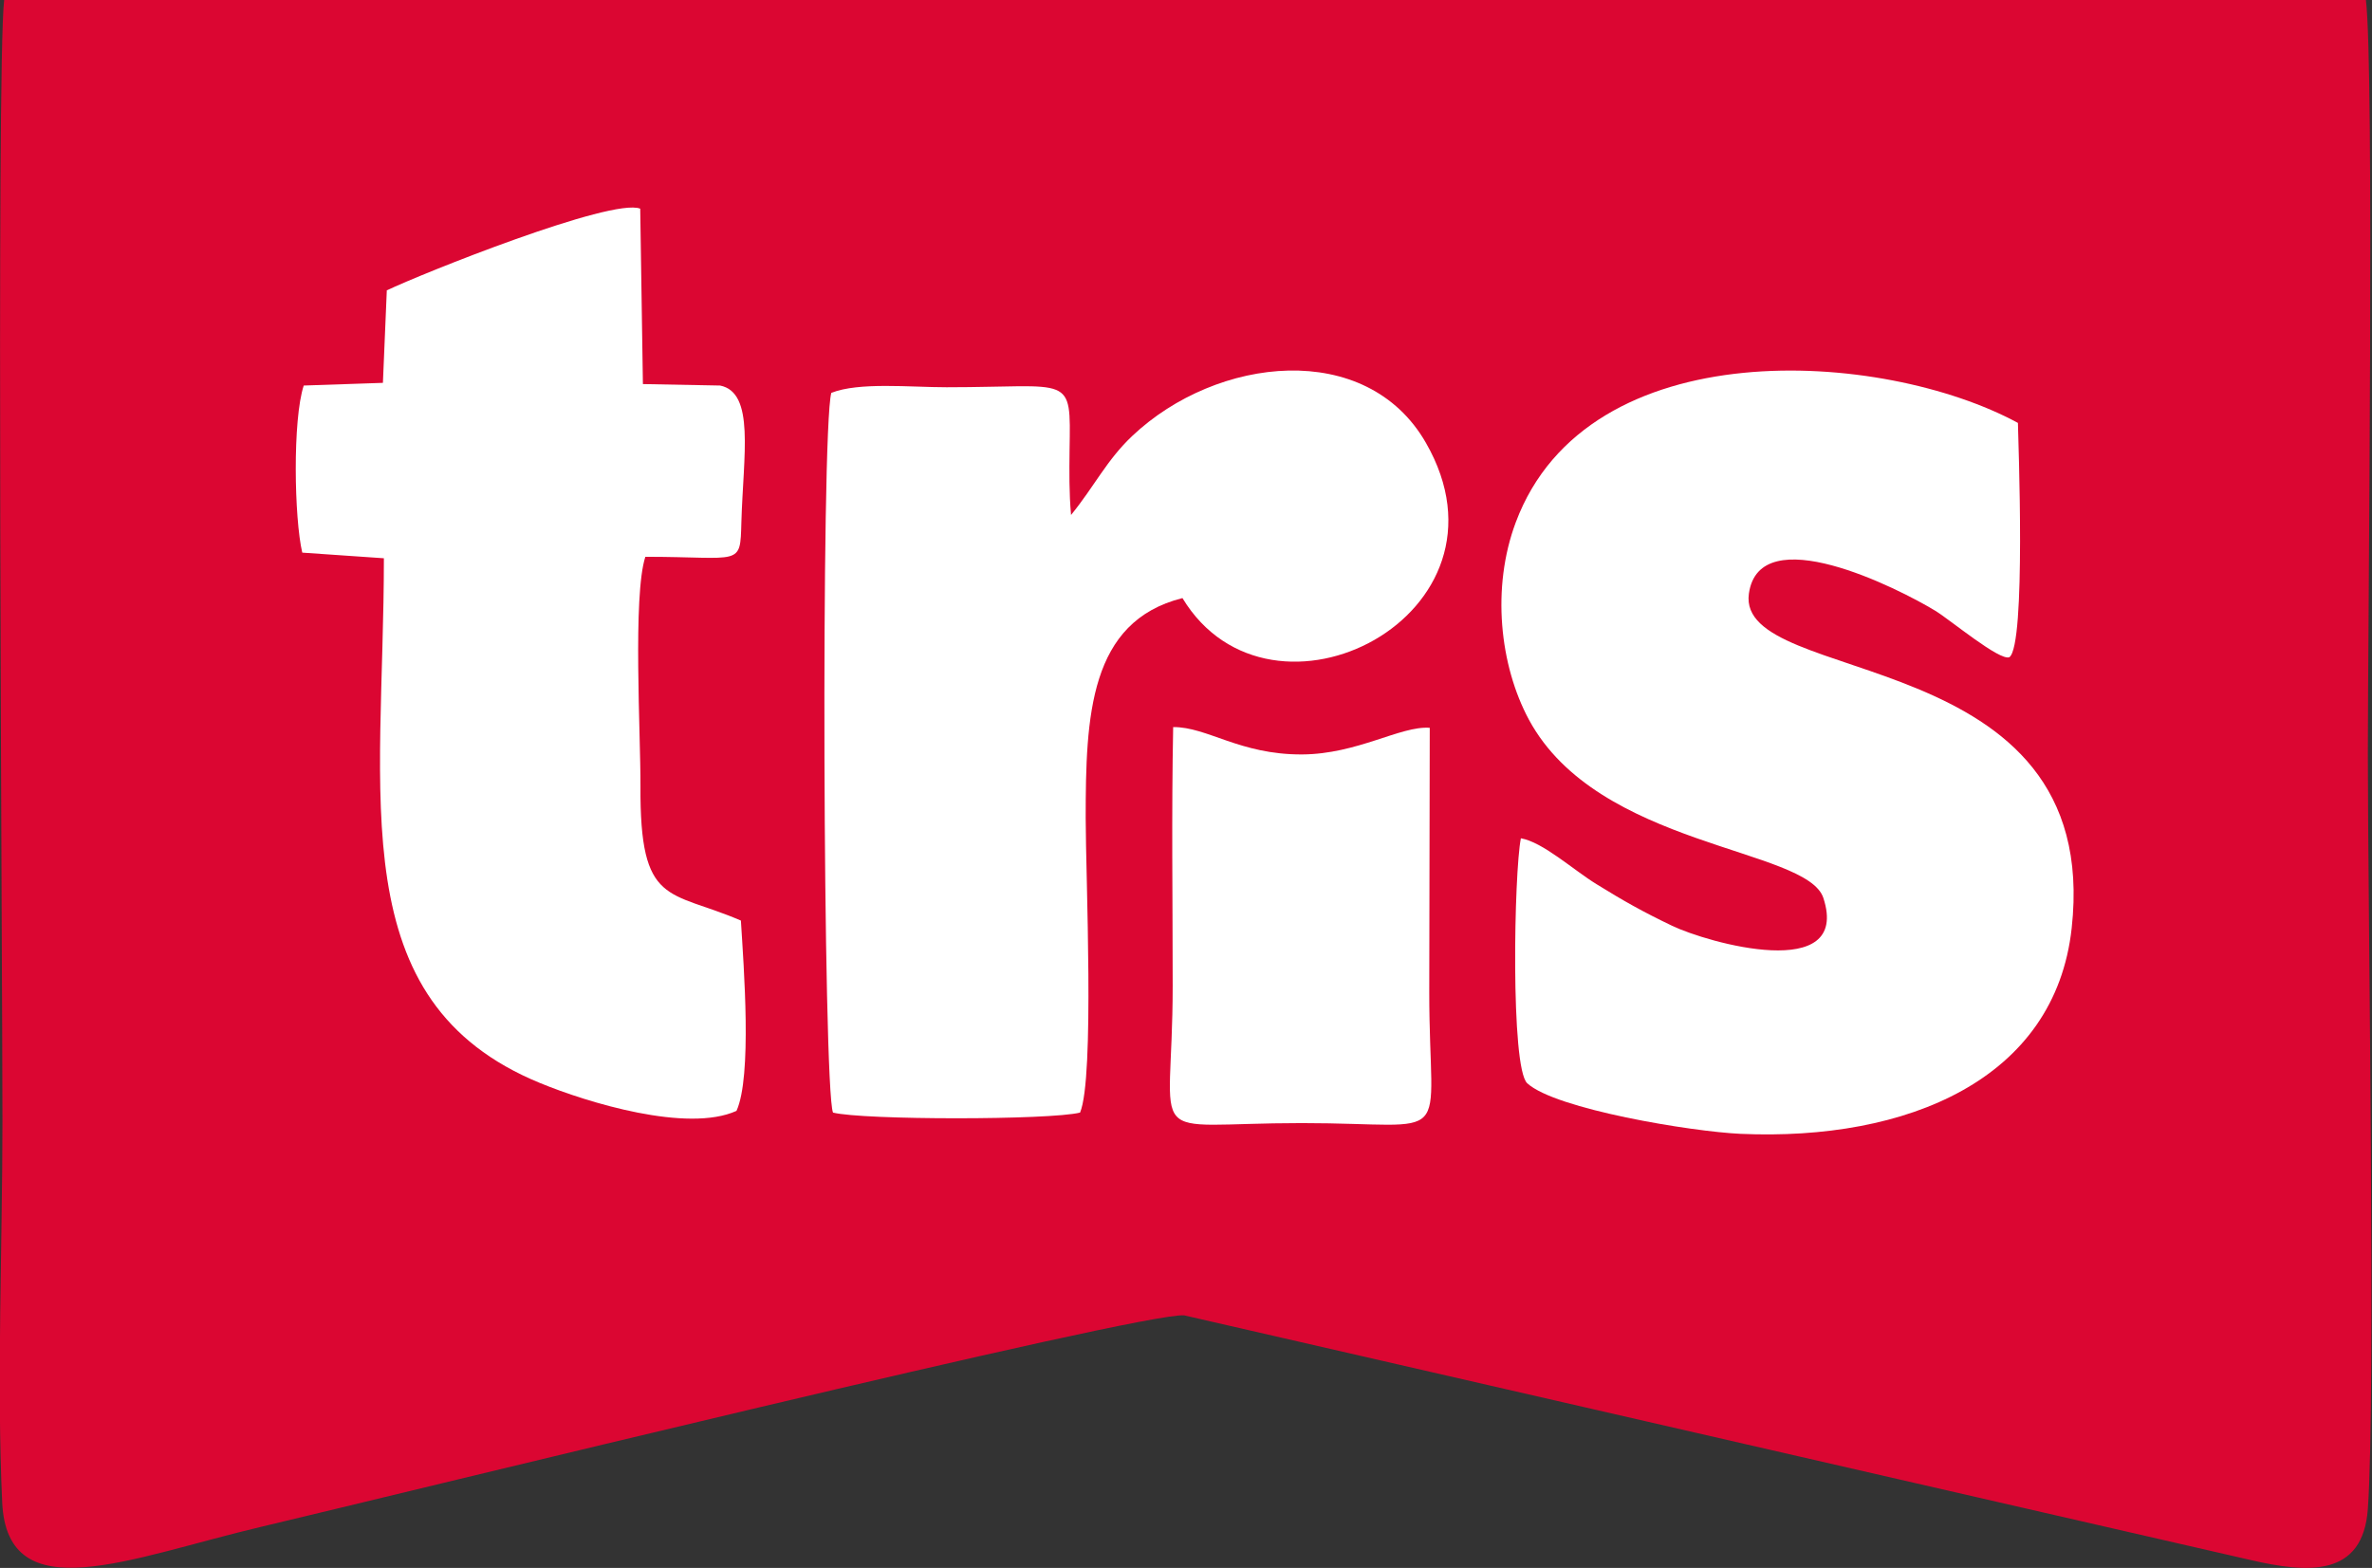 <?xml version="1.0" encoding="UTF-8"?> <svg xmlns="http://www.w3.org/2000/svg" xmlns:xlink="http://www.w3.org/1999/xlink" xmlns:xodm="http://www.corel.com/coreldraw/odm/2003" xml:space="preserve" width="58.562mm" height="38.721mm" version="1.1" style="shape-rendering:geometricPrecision; text-rendering:geometricPrecision; image-rendering:optimizeQuality; fill-rule:evenodd; clip-rule:evenodd" viewBox="0 0 97.07 64.18"><rect x="0" y="0" width="97.07" height="64.18" fill="#333333" stroke="none"/> <defs> <style type="text/css"> .fil0 {fill:#DB0632} .fil1 {fill:white} </style> </defs> <g id="Objects">  <path class="fil0" d="M96.84 0l-96.67 0c-0.33,2.78 -0.07,39.71 -0.07,45.9 0,5.03 -0.24,10.65 -0.01,15.6 0.21,4.47 5.24,2.26 10.58,1 5.9,-1.4 36.05,-8.8 37.79,-8.66l43.62 10.01c2.37,0.55 4.62,0.72 4.82,-2.09 0.33,-4.67 0,-24.57 0,-30.93 0,-5.01 0.27,-27.97 -0.08,-30.84z"></path> <path class="fil1" d="M62.24 34.31c-0.28,1.37 -0.43,9.4 0.26,10.03 1.15,1.06 6.73,1.98 8.73,2.07 6.81,0.3 12.87,-2.22 13.55,-8.42 1.3,-11.77 -13.75,-9.81 -13.21,-13.69 0.43,-3.09 6.1,-0.23 7.63,0.7 0.62,0.38 2.63,2.06 3.03,1.9 0.69,-0.49 0.36,-8.94 0.35,-9.59 -5.53,-3 -17.6,-3.82 -20.55,4.07 -1,2.67 -0.66,5.85 0.54,8.08 2.83,5.24 11.38,5.23 12.05,7.3 1.13,3.49 -4.75,1.83 -6.2,1.13 -1.19,-0.57 -1.97,-1.01 -3.07,-1.69 -0.98,-0.6 -2.2,-1.73 -3.12,-1.89z"></path> <path class="fil1" d="M43.83 21.07c-0.08,-0.91 -0.07,-1.74 -0.06,-2.65 0.05,-3.15 0.13,-2.57 -5.03,-2.57 -1.5,-0 -3.59,-0.22 -4.72,0.23 -0.43,1.53 -0.34,28.5 0.07,29.46 1.22,0.31 8.88,0.31 10.11,0 0.6,-1.43 0.23,-9.7 0.23,-12.05 -0,-4.19 0.15,-8.05 3.96,-9.01 3.63,6 14.01,0.68 9.96,-6.36 -2.43,-4.23 -8.55,-3.55 -12.01,-0.28 -1.05,0.99 -1.55,2.06 -2.51,3.24z"></path> <path class="fil1" d="M15.83 11.87l-0.16 3.8 -3.24 0.11c-0.46,1.4 -0.39,5.44 -0.06,6.84l3.34 0.23c-0,9.79 -1.75,18.14 6.39,21.48 1.94,0.8 6.03,2.05 8.04,1.14 0.64,-1.41 0.3,-5.87 0.18,-7.79 -2.95,-1.27 -4.14,-0.55 -4.11,-5.51 0.01,-2.07 -0.32,-7.79 0.2,-9.38 3.94,0 3.88,0.43 3.93,-1.42 0.08,-2.76 0.56,-5.3 -0.87,-5.59l-3.16 -0.06 -0.11 -7.18c-1.16,-0.46 -8.99,2.68 -10.36,3.34z"></path> <path class="fil1" d="M58.51 29.79c-1.19,-0.09 -2.96,1.08 -5.23,1.09 -2.55,0.01 -3.87,-1.13 -5.27,-1.12 -0.07,3.52 -0.02,7.08 -0.02,10.6 0,6.71 -1.36,5.61 5.28,5.61 6.39,0 5.22,1.07 5.22,-5.35 0,-3.61 0.02,-7.23 0.02,-10.83z"></path> </g> </svg> 
